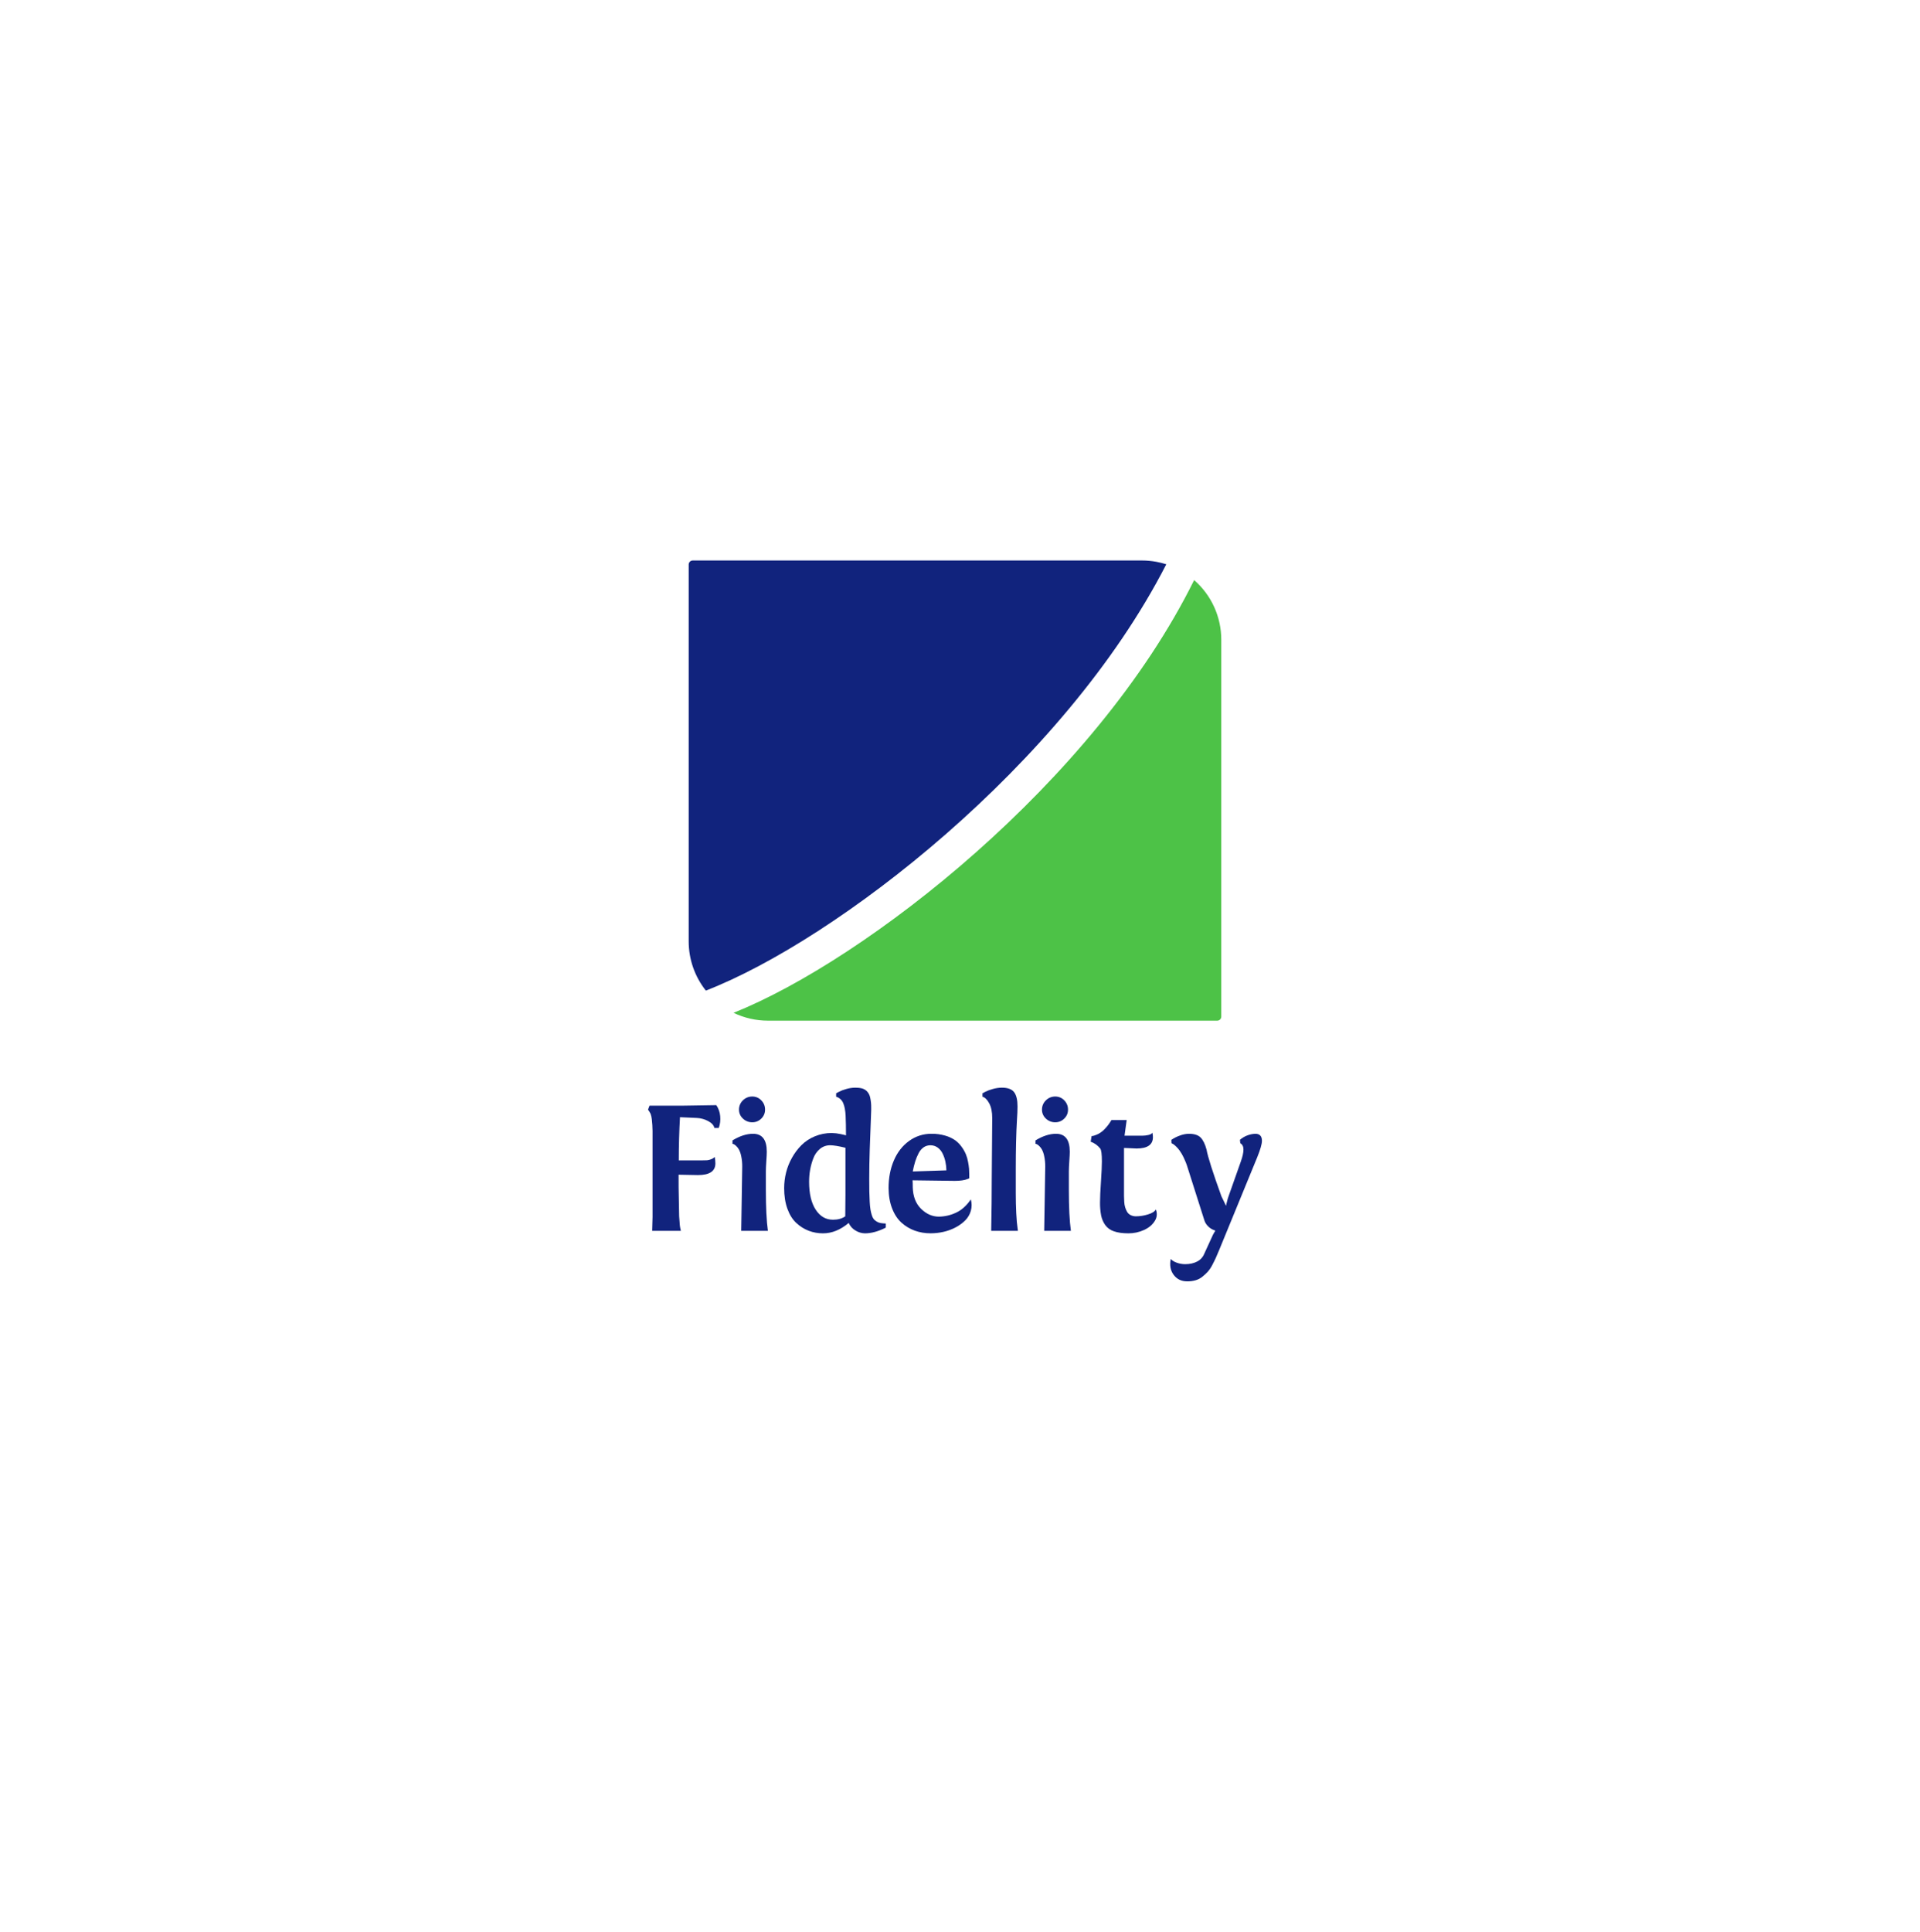 <?xml version="1.0" encoding="UTF-8"?>
<svg xmlns="http://www.w3.org/2000/svg" width="168" height="169" viewBox="0 0 168 169" fill="none">
  <g filter="url(#filter0_d)">
    <circle cx="84" cy="81" r="75" fill="white"></circle>
  </g>
  <path d="M59.578 107.672H57.066L57.098 106.464V98.92C57.094 98.581 57.073 98.243 57.033 97.906C57.017 97.746 56.981 97.587 56.927 97.435C56.862 97.308 56.787 97.186 56.702 97.071L56.831 96.725H59.613L62.679 96.677C62.872 96.963 62.988 97.295 63.017 97.639C63.053 97.989 63.011 98.342 62.891 98.673H62.509C62.459 98.437 62.278 98.236 61.964 98.07C61.655 97.905 61.313 97.811 60.963 97.796L59.499 97.731C59.428 98.997 59.393 100.256 59.393 101.506H61.475C61.643 101.506 61.773 101.503 61.864 101.498C61.98 101.487 62.094 101.46 62.203 101.417C62.329 101.373 62.444 101.301 62.54 101.208C62.576 101.393 62.595 101.582 62.596 101.771C62.596 102.453 62.089 102.793 61.076 102.793C60.869 102.793 60.577 102.788 60.197 102.777C59.818 102.766 59.544 102.761 59.376 102.761C59.371 103.475 59.379 104.258 59.401 105.112L59.425 106.399L59.465 106.915C59.474 107.17 59.511 107.424 59.578 107.672Z" fill="#11237D"></path>
  <path d="M67.013 104.084C67.013 105.618 67.073 106.815 67.192 107.673H64.857L64.946 102.056C64.95 101.749 64.92 101.442 64.857 101.142C64.818 100.936 64.75 100.737 64.653 100.55C64.586 100.432 64.501 100.325 64.401 100.233C64.34 100.171 64.268 100.12 64.19 100.083C64.158 100.071 64.125 100.063 64.092 100.059V99.761C64.727 99.375 65.327 99.181 65.891 99.181C66.694 99.181 67.095 99.705 67.094 100.751C67.094 100.912 67.081 101.184 67.054 101.568C67.027 101.952 67.013 102.25 67.013 102.465V104.084ZM64.663 97.073C64.66 96.92 64.689 96.769 64.748 96.628C64.807 96.488 64.895 96.361 65.006 96.256C65.113 96.148 65.242 96.063 65.383 96.005C65.524 95.948 65.675 95.92 65.828 95.922C65.975 95.921 66.12 95.95 66.255 96.007C66.39 96.064 66.512 96.149 66.612 96.256C66.72 96.363 66.804 96.49 66.861 96.631C66.918 96.771 66.945 96.922 66.942 97.073C66.944 97.219 66.916 97.363 66.859 97.497C66.802 97.631 66.718 97.752 66.612 97.852C66.51 97.956 66.388 98.038 66.253 98.094C66.118 98.15 65.974 98.177 65.828 98.176C65.522 98.181 65.226 98.064 65.006 97.852C64.897 97.754 64.81 97.633 64.751 97.499C64.691 97.365 64.661 97.22 64.663 97.073Z" fill="#11237D"></path>
  <path d="M77.506 107.03V107.392C76.85 107.725 76.24 107.891 75.676 107.891C75.392 107.884 75.114 107.803 74.871 107.654C74.6 107.502 74.386 107.266 74.261 106.982C73.54 107.587 72.792 107.89 72.016 107.89C71.587 107.893 71.161 107.816 70.759 107.665C70.358 107.51 69.991 107.278 69.677 106.984C69.349 106.681 69.089 106.268 68.899 105.745C68.708 105.221 68.613 104.616 68.614 103.928C68.615 103.472 68.671 103.018 68.781 102.576C68.894 102.122 69.069 101.685 69.299 101.278C69.524 100.873 69.804 100.5 70.131 100.171C70.467 99.84 70.865 99.579 71.302 99.402C71.771 99.209 72.274 99.111 72.781 99.115C73.046 99.121 73.311 99.152 73.57 99.209C73.873 99.27 74.024 99.312 74.024 99.333C74.024 98.995 74.021 98.683 74.016 98.396C74.01 98.109 74.002 97.847 73.992 97.611C73.983 97.399 73.96 97.188 73.922 96.98C73.893 96.814 73.845 96.652 73.78 96.496C73.724 96.363 73.64 96.244 73.533 96.148C73.426 96.051 73.299 95.979 73.162 95.937V95.639L73.389 95.519C73.594 95.412 73.809 95.328 74.032 95.269C74.29 95.191 74.559 95.15 74.829 95.148C75.032 95.144 75.234 95.165 75.431 95.213C75.592 95.259 75.739 95.345 75.858 95.463C76 95.613 76.097 95.8 76.138 96.002C76.205 96.3 76.236 96.604 76.23 96.909V97.119C76.23 97.216 76.216 97.581 76.19 98.213C76.163 98.846 76.134 99.623 76.103 100.543C76.073 101.46 76.058 102.316 76.058 103.111C76.058 103.567 76.061 103.941 76.066 104.233C76.072 104.525 76.082 104.817 76.099 105.111C76.109 105.341 76.131 105.57 76.164 105.798C76.192 105.966 76.231 106.131 76.282 106.293C76.316 106.423 76.376 106.545 76.457 106.652C76.531 106.734 76.617 106.805 76.713 106.861C76.819 106.926 76.936 106.97 77.059 106.991C77.207 107.014 77.356 107.027 77.506 107.03ZM72.878 106.7C73.318 106.7 73.678 106.601 73.96 106.402L73.977 104.511V100.404C73.38 100.259 72.935 100.186 72.643 100.186C72.316 100.181 71.999 100.293 71.747 100.5C71.486 100.719 71.287 101.002 71.169 101.321C71.041 101.65 70.946 101.991 70.885 102.339C70.826 102.679 70.796 103.024 70.796 103.369C70.796 104.416 70.988 105.232 71.373 105.82C71.758 106.407 72.26 106.7 72.878 106.698V106.7Z" fill="#11237D"></path>
  <path d="M84.811 103.077L84.664 103.139C84.388 103.246 84.013 103.3 83.542 103.3L79.849 103.251C79.86 103.375 79.866 103.579 79.866 103.863C79.887 104.663 80.129 105.29 80.594 105.745C81.058 106.2 81.574 106.428 82.143 106.429C82.655 106.425 83.161 106.311 83.626 106.095C84.128 105.87 84.568 105.478 84.948 104.92C85.04 105.248 85.04 105.595 84.948 105.922C84.859 106.235 84.692 106.521 84.463 106.752C84.218 106.996 83.937 107.202 83.63 107.363C83.296 107.54 82.941 107.673 82.572 107.757C82.196 107.844 81.812 107.888 81.426 107.887C80.957 107.891 80.49 107.813 80.047 107.657C79.621 107.504 79.228 107.269 78.89 106.966C78.544 106.658 78.269 106.244 78.065 105.723C77.86 105.203 77.756 104.604 77.751 103.928C77.751 103.043 77.904 102.241 78.211 101.522C78.517 100.803 78.96 100.233 79.539 99.813C80.112 99.393 80.807 99.171 81.517 99.181C81.915 99.176 82.31 99.229 82.692 99.338C82.999 99.422 83.29 99.555 83.555 99.732C83.781 99.892 83.978 100.09 84.138 100.316C84.287 100.517 84.413 100.735 84.512 100.965C84.601 101.184 84.666 101.412 84.707 101.644C84.745 101.841 84.774 102.04 84.792 102.24C84.803 102.388 84.809 102.539 84.809 102.694L84.811 103.077ZM81.412 100.187C81.2 100.184 80.993 100.246 80.817 100.364C80.63 100.498 80.48 100.677 80.379 100.883C80.259 101.112 80.159 101.351 80.082 101.597C79.993 101.886 79.921 102.181 79.866 102.478C80.186 102.473 80.669 102.457 81.314 102.43C81.959 102.403 82.457 102.387 82.81 102.381C82.805 102.123 82.775 101.865 82.721 101.613C82.668 101.369 82.587 101.133 82.477 100.909C82.377 100.699 82.226 100.518 82.038 100.381C81.855 100.252 81.636 100.184 81.412 100.187Z" fill="#11237D"></path>
  <path d="M89.066 107.672H86.73C86.763 105.985 86.779 104.424 86.779 102.988L86.82 97.813C86.82 97.27 86.732 96.838 86.556 96.515C86.38 96.192 86.183 95.999 85.967 95.936V95.639L86.195 95.518C86.405 95.412 86.626 95.328 86.853 95.268C87.118 95.19 87.392 95.15 87.667 95.147C88.186 95.147 88.544 95.282 88.741 95.55C88.938 95.819 89.035 96.232 89.033 96.79C89.033 97.128 89.017 97.514 88.985 97.949C88.916 99.124 88.881 100.568 88.881 102.279V104.38C88.881 104.981 88.895 105.563 88.922 106.127C88.944 106.644 88.992 107.16 89.066 107.672Z" fill="#11237D"></path>
  <path d="M93.524 104.084C93.524 105.618 93.584 106.815 93.703 107.673H91.368L91.458 102.056C91.462 101.749 91.431 101.442 91.368 101.142C91.33 100.936 91.261 100.736 91.165 100.55C91.097 100.432 91.012 100.325 90.912 100.233C90.851 100.17 90.78 100.12 90.701 100.083C90.67 100.071 90.637 100.063 90.603 100.059V99.761C91.239 99.375 91.838 99.181 92.402 99.181C93.205 99.181 93.606 99.705 93.605 100.751C93.605 100.912 93.592 101.184 93.565 101.568C93.538 101.952 93.524 102.25 93.524 102.465V104.084ZM91.174 97.073C91.171 96.921 91.2 96.769 91.258 96.629C91.317 96.488 91.405 96.361 91.515 96.256C91.623 96.148 91.751 96.063 91.892 96.005C92.033 95.948 92.184 95.92 92.336 95.922C92.483 95.921 92.629 95.95 92.764 96.007C92.899 96.064 93.021 96.149 93.121 96.256C93.229 96.363 93.313 96.49 93.37 96.631C93.427 96.771 93.454 96.922 93.451 97.073C93.453 97.219 93.425 97.363 93.368 97.497C93.311 97.631 93.227 97.752 93.121 97.852C93.019 97.956 92.897 98.038 92.762 98.094C92.627 98.15 92.482 98.177 92.336 98.176C92.03 98.181 91.735 98.064 91.515 97.852C91.406 97.753 91.32 97.633 91.261 97.499C91.202 97.365 91.172 97.219 91.174 97.073Z" fill="#11237D"></path>
  <path d="M98.584 97.981L98.396 99.35H99.953C100.129 99.348 100.305 99.328 100.477 99.289C100.665 99.249 100.783 99.181 100.832 99.084C100.866 99.213 100.882 99.346 100.88 99.479C100.88 100.138 100.403 100.468 99.449 100.469C99.362 100.469 99.182 100.461 98.908 100.444C98.634 100.428 98.448 100.42 98.351 100.42V104.131C98.345 104.286 98.345 104.45 98.351 104.622C98.356 104.793 98.363 104.964 98.371 105.133C98.378 105.297 98.406 105.459 98.453 105.616C98.493 105.757 98.552 105.892 98.627 106.019C98.701 106.137 98.807 106.233 98.932 106.296C99.077 106.368 99.238 106.404 99.4 106.401C99.756 106.398 100.11 106.342 100.449 106.235C100.812 106.126 101.04 105.98 101.133 105.797C101.203 105.959 101.231 106.137 101.215 106.313C101.2 106.489 101.14 106.659 101.043 106.807C100.843 107.137 100.53 107.4 100.104 107.596C99.674 107.793 99.206 107.893 98.733 107.89C98.224 107.89 97.802 107.831 97.468 107.712C97.163 107.615 96.897 107.424 96.708 107.166C96.533 106.915 96.411 106.632 96.35 106.333C96.279 105.954 96.246 105.57 96.252 105.185C96.252 104.778 96.279 104.172 96.334 103.369C96.388 102.566 96.415 101.978 96.415 101.606C96.415 100.973 96.366 100.595 96.269 100.471C96.053 100.196 95.763 99.989 95.434 99.873L95.515 99.382C95.581 99.379 95.646 99.368 95.709 99.35C95.839 99.31 95.966 99.26 96.088 99.201C96.301 99.091 96.494 98.946 96.657 98.77C96.888 98.534 97.087 98.269 97.25 97.981H98.584Z" fill="#11237D"></path>
  <path d="M106.34 107.656L106.145 107.576C105.981 107.505 105.834 107.403 105.71 107.274C105.556 107.13 105.442 106.948 105.381 106.747L103.924 102.165C103.831 101.853 103.713 101.549 103.571 101.257C103.467 101.038 103.345 100.829 103.204 100.633C103.106 100.499 102.996 100.375 102.875 100.262C102.799 100.19 102.718 100.125 102.631 100.068C102.593 100.043 102.552 100.024 102.509 100.011L102.492 99.713C102.718 99.558 102.962 99.434 103.22 99.344C103.478 99.242 103.753 99.186 104.03 99.181C104.497 99.181 104.838 99.29 105.054 99.51C105.271 99.73 105.444 100.081 105.573 100.565C105.682 101.187 106.115 102.55 106.875 104.652L107.074 105.058C107.196 105.308 107.262 105.449 107.273 105.481L107.354 105.143C107.398 104.949 107.455 104.758 107.526 104.571L108.575 101.601C108.726 101.178 108.802 100.832 108.802 100.563C108.802 100.295 108.71 100.11 108.526 100.008L108.493 99.71C108.869 99.388 109.342 99.201 109.837 99.181C110.226 99.181 110.42 99.385 110.42 99.793C110.42 100.077 110.282 100.56 110.005 101.241L106.689 109.322C106.57 109.612 106.47 109.847 106.388 110.027C106.307 110.207 106.202 110.419 106.074 110.664C105.967 110.874 105.835 111.07 105.68 111.248C105.535 111.404 105.379 111.55 105.212 111.683C105.035 111.827 104.83 111.934 104.61 111.997C104.371 112.063 104.124 112.095 103.876 112.091C103.376 112.091 102.985 111.904 102.7 111.528C102.415 111.153 102.329 110.686 102.44 110.128C102.549 110.262 102.724 110.372 102.965 110.458C103.199 110.542 103.445 110.586 103.693 110.588C104.105 110.588 104.456 110.511 104.746 110.358C105.023 110.22 105.241 109.987 105.361 109.702L106.139 108.004L106.34 107.656Z" fill="#11237D"></path>
  <path d="M101.179 49.145C100.764 49.069 100.343 49.03 99.921 49.03H60.613C60.519 49.03 60.43 49.068 60.364 49.134C60.297 49.2 60.26 49.29 60.26 49.383V82.346C60.26 83.911 60.789 85.43 61.762 86.655C73.109 82.263 93.055 66.922 102.051 49.363C101.765 49.271 101.474 49.199 101.179 49.145Z" fill="#11237D"></path>
  <path d="M106.862 55.972V88.933C106.862 89.026 106.825 89.116 106.758 89.182C106.692 89.249 106.603 89.286 106.509 89.286H67.201C66.157 89.287 65.127 89.052 64.186 88.6C75.744 83.973 95.753 68.414 104.488 50.745C105.235 51.396 105.833 52.199 106.243 53.1C106.652 54.002 106.864 54.981 106.862 55.972Z" fill="#4DC247"></path>
  <defs>
    <filter id="filter0_d" x="0" y="0.009" width="168" height="168" filterUnits="userSpaceOnUse" color-interpolation-filters="sRGB">
      <feFlood flood-opacity="0" result="BackgroundImageFix"></feFlood>
      <feColorMatrix in="SourceAlpha" type="matrix" values="0 0 0 0 0 0 0 0 0 0 0 0 0 0 0 0 0 0 127 0"></feColorMatrix>
      <feOffset dy="3.009"></feOffset>
      <feGaussianBlur stdDeviation="4.5"></feGaussianBlur>
      <feColorMatrix type="matrix" values="0 0 0 0 0 0 0 0 0 0 0 0 0 0 0 0 0 0 0.08 0"></feColorMatrix>
      <feBlend mode="normal" in2="BackgroundImageFix" result="effect1_dropShadow"></feBlend>
      <feBlend mode="normal" in="SourceGraphic" in2="effect1_dropShadow" result="shape"></feBlend>
    </filter>
  </defs>
</svg>
